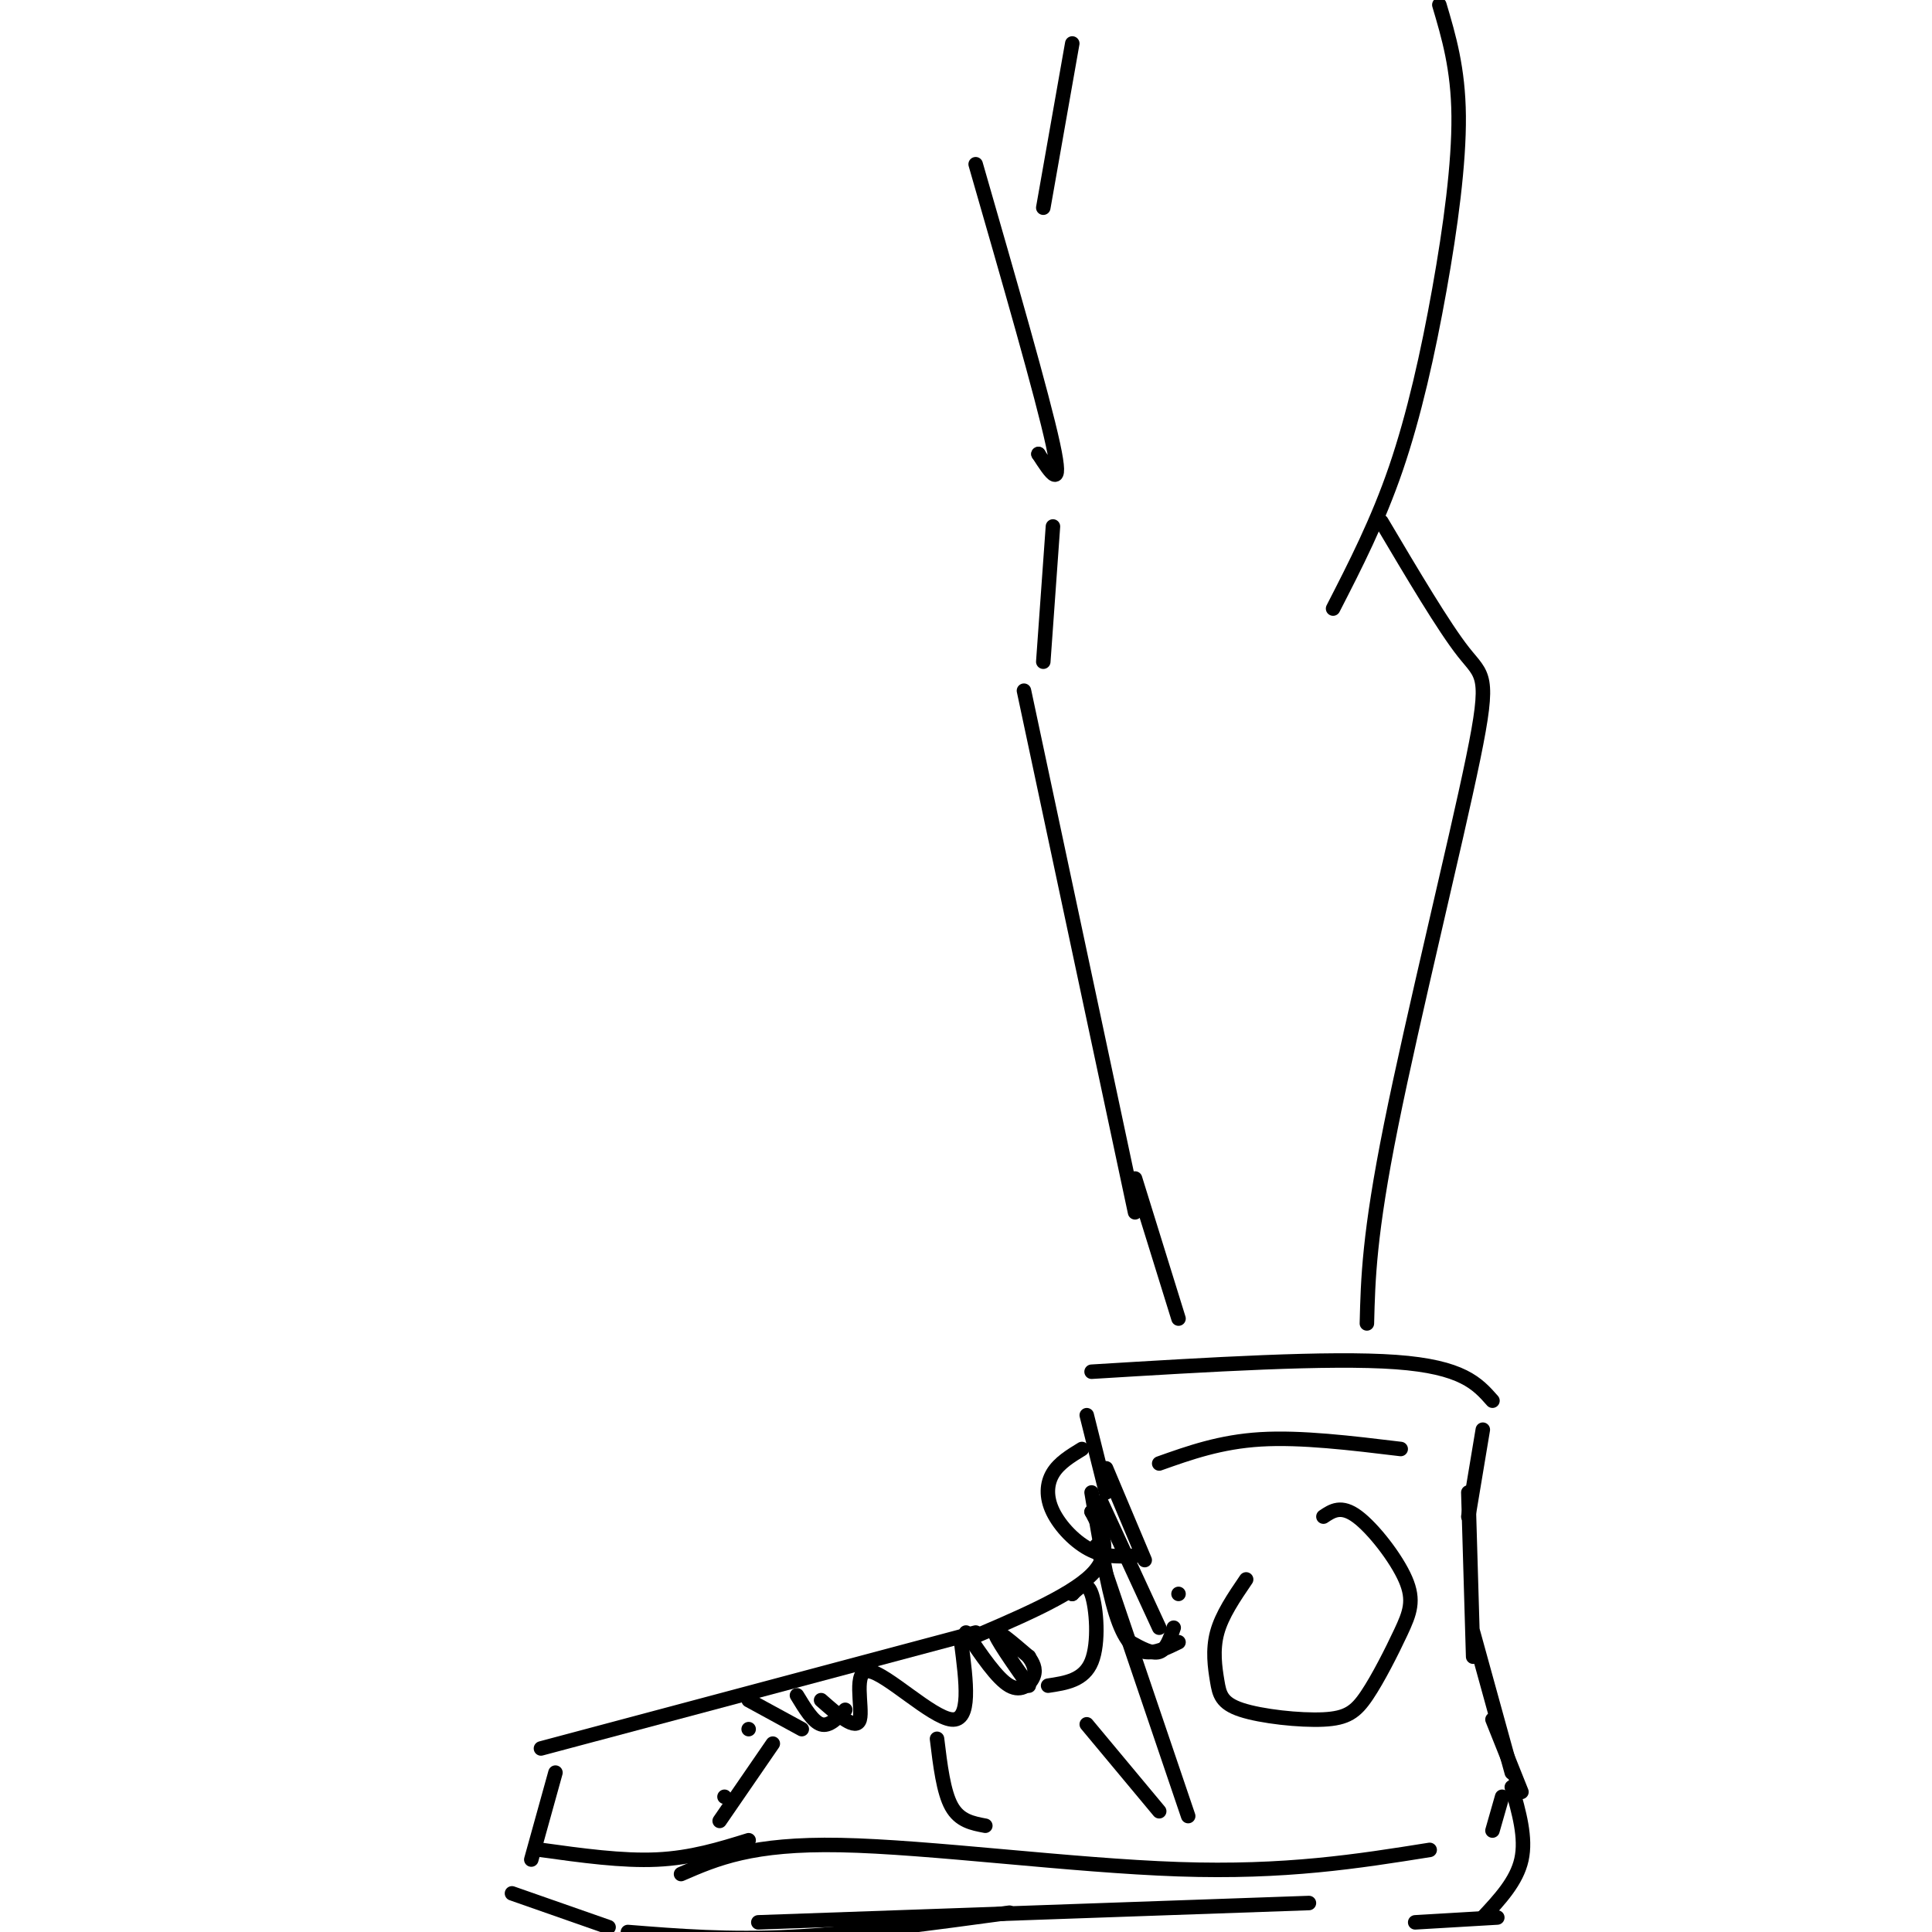 <svg viewBox='0 0 400 400' version='1.1' xmlns='http://www.w3.org/2000/svg' xmlns:xlink='http://www.w3.org/1999/xlink'><g fill='none' stroke='rgb(0,0,0)' stroke-width='3' stroke-linecap='round' stroke-linejoin='round'><path d='M225,293c0.000,0.000 4.000,16.000 4,16'/><path d='M226,284c24.583,-1.500 49.167,-3.000 63,-2c13.833,1.000 16.917,4.500 20,8'/><path d='M307,296c0.000,0.000 -3.000,18.000 -3,18'/><path d='M304,309c0.000,0.000 1.000,34.000 1,34'/><path d='M305,338c0.000,0.000 8.000,29.000 8,29'/><path d='M309,356c0.000,0.000 6.000,15.000 6,15'/><path d='M311,372c0.000,0.000 -2.000,7.000 -2,7'/><path d='M313,370c1.500,5.250 3.000,10.500 2,15c-1.000,4.500 -4.500,8.250 -8,12'/><path d='M310,397c0.000,0.000 -17.000,1.000 -17,1'/><path d='M296,383c-14.911,2.378 -29.822,4.756 -52,4c-22.178,-0.756 -51.622,-4.644 -70,-5c-18.378,-0.356 -25.689,2.822 -33,6'/><path d='M226,313c0.000,0.000 0.000,0.000 0,0'/><path d='M226,313c2.250,4.250 4.500,8.500 0,13c-4.500,4.500 -15.750,9.250 -27,14'/><path d='M202,338c0.000,0.000 -90.000,24.000 -90,24'/><path d='M115,367c0.000,0.000 -5.000,18.000 -5,18'/><path d='M112,383c8.417,1.167 16.833,2.333 24,2c7.167,-0.333 13.083,-2.167 19,-4'/><path d='M106,392c0.000,0.000 20.000,7.000 20,7'/><path d='M130,400c10.417,0.833 20.833,1.667 34,1c13.167,-0.667 29.083,-2.833 45,-5'/><path d='M157,398c0.000,0.000 114.000,-4.000 114,-4'/><path d='M224,300c-2.357,1.440 -4.714,2.881 -6,5c-1.286,2.119 -1.500,4.917 0,8c1.500,3.083 4.714,6.452 8,8c3.286,1.548 6.643,1.274 10,1'/><path d='M229,304c0.000,0.000 8.000,19.000 8,19'/><path d='M226,309c1.600,9.622 3.200,19.244 5,25c1.800,5.756 3.800,7.644 6,8c2.200,0.356 4.600,-0.822 7,-2'/><path d='M244,330c0.000,0.000 0.000,0.000 0,0'/><path d='M228,311c0.000,0.000 12.000,26.000 12,26'/><path d='M243,337c-0.750,2.250 -1.500,4.500 -3,5c-1.500,0.500 -3.750,-0.750 -6,-2'/><path d='M227,320c0.000,0.000 19.000,56.000 19,56'/><path d='M222,330c0.000,0.000 0.000,0.000 0,0'/><path d='M222,330c1.489,-1.444 2.978,-2.889 4,0c1.022,2.889 1.578,10.111 0,14c-1.578,3.889 -5.289,4.444 -9,5'/><path d='M213,343c-3.500,-3.000 -7.000,-6.000 -7,-5c0.000,1.000 3.500,6.000 7,11'/><path d='M213,343c0.000,0.000 0.000,0.000 0,0'/><path d='M213,343c0.778,1.222 1.556,2.444 1,4c-0.556,1.556 -2.444,3.444 -5,2c-2.556,-1.444 -5.778,-6.222 -9,-11'/><path d='M199,340c1.065,8.214 2.131,16.429 -2,16c-4.131,-0.429 -13.458,-9.500 -17,-10c-3.542,-0.500 -1.298,7.571 -2,10c-0.702,2.429 -4.351,-0.786 -8,-4'/><path d='M175,354c-1.667,1.750 -3.333,3.500 -5,3c-1.667,-0.500 -3.333,-3.250 -5,-6'/><path d='M166,358c0.000,0.000 -11.000,-6.000 -11,-6'/><path d='M155,358c0.000,0.000 0.000,0.000 0,0'/><path d='M150,372c0.000,0.000 0.000,0.000 0,0'/><path d='M160,361c0.000,0.000 -11.000,16.000 -11,16'/><path d='M194,360c0.667,5.500 1.333,11.000 3,14c1.667,3.000 4.333,3.500 7,4'/><path d='M225,357c0.000,0.000 15.000,18.000 15,18'/><path d='M240,303c6.333,-2.250 12.667,-4.500 21,-5c8.333,-0.500 18.667,0.750 29,2'/><path d='M258,327c-2.506,3.678 -5.013,7.356 -6,11c-0.987,3.644 -0.455,7.254 0,10c0.455,2.746 0.834,4.627 5,6c4.166,1.373 12.118,2.236 17,2c4.882,-0.236 6.695,-1.572 9,-5c2.305,-3.428 5.102,-8.950 7,-13c1.898,-4.050 2.896,-6.629 1,-11c-1.896,-4.371 -6.684,-10.535 -10,-13c-3.316,-2.465 -5.158,-1.233 -7,0'/><path d='M235,251c0.000,0.000 -23.000,-108.000 -23,-108'/><path d='M235,244c0.000,0.000 9.000,29.000 9,29'/><path d='M216,137c0.000,0.000 2.000,-28.000 2,-28'/><path d='M215,94c0.000,0.000 0.000,0.000 0,0'/><path d='M215,94c2.583,4.000 5.167,8.000 3,-2c-2.167,-10.000 -9.083,-34.000 -16,-58'/><path d='M286,108c6.482,10.940 12.964,21.881 17,27c4.036,5.119 5.625,4.417 2,22c-3.625,17.583 -12.464,53.452 -17,76c-4.536,22.548 -4.768,31.774 -5,41'/><path d='M276,126c4.619,-9.006 9.238,-18.012 13,-29c3.762,-10.988 6.667,-23.958 9,-37c2.333,-13.042 4.095,-26.155 4,-36c-0.095,-9.845 -2.048,-16.423 -4,-23'/><path d='M216,43c0.000,0.000 6.000,-34.000 6,-34'/></g>
</svg>